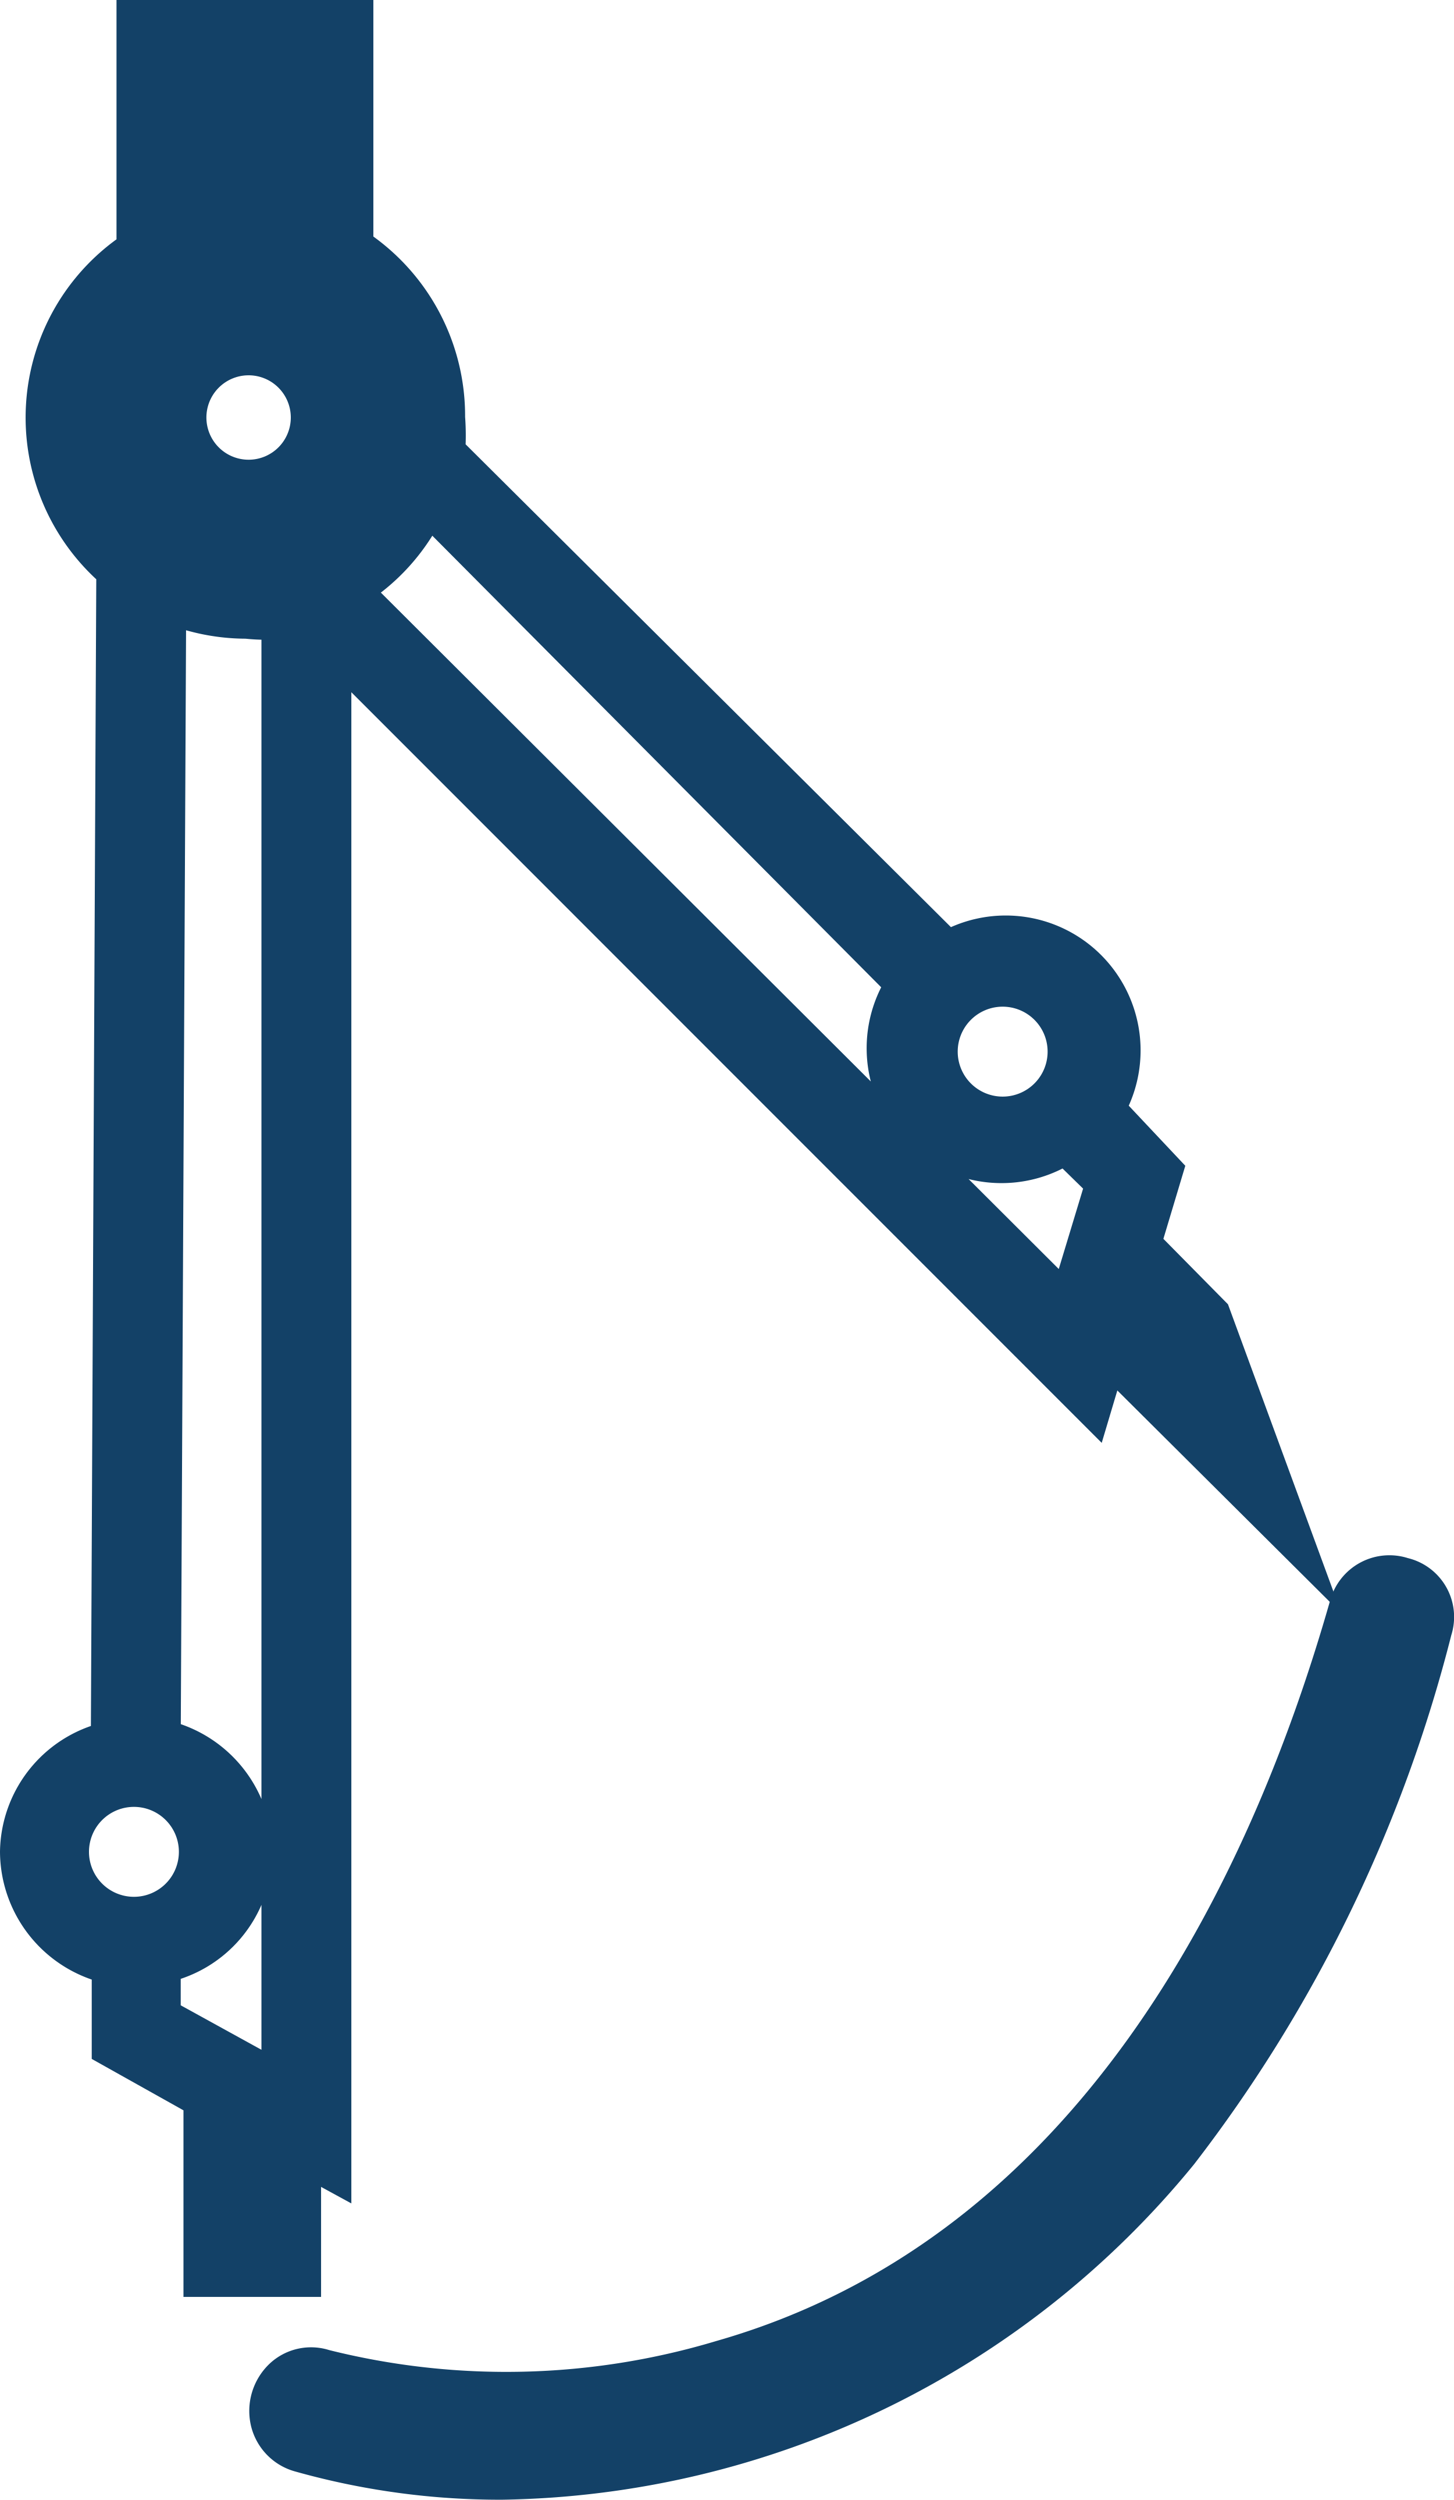 <svg xmlns="http://www.w3.org/2000/svg" viewBox="0 0 15.85 27.24"><defs><style>.cls-1{fill:#134167;stroke:#134167;stroke-miterlimit:10;stroke-width:0.5px;}</style></defs><g id="Layer_2" data-name="Layer 2"><g id="DESIGNED_BY_FREEPIK" data-name="DESIGNED BY FREEPIK"><path class="cls-1" d="M.25,20.18a1.23,1.23,0,0,0,1,1.2v.91l1,.56v1.93h1V23.41l.33.18V6.94l8.31,8.31.17-.57L14,16.61l-.83-2.26-.77-.78.24-.8L12,12.09a1.22,1.22,0,0,0-1.68-1.68L4.82,4.94a2.56,2.56,0,0,0,0-.39,2.16,2.16,0,0,0-1-1.84V.25H1.52V2.74A2.15,2.15,0,0,0,1.3,6.2L1.24,19A1.22,1.22,0,0,0,.25,20.18Zm2.69,4.27H2.57V23l.37.2Zm.16-1.79v.1L1.72,22v-.63a1.21,1.21,0,0,0,1-1.19,1.23,1.23,0,0,0-1-1.2L1.78,6.51a2.16,2.16,0,0,0,.91.2,1.84,1.84,0,0,0,.41,0Zm9.2-8.73.6.6.3.81-1-1Zm-1.38-3.21a.74.74,0,1,1-.73.74A.74.74,0,0,1,10.92,10.72Zm-1,0a1.22,1.22,0,0,0,1.7,1.7l.47.46-.43,1.42L3.76,6.42a2.12,2.12,0,0,0,.89-1ZM3.08.58h.41V2.47H3.27l-.19,0Zm-.55,0h.22V2.39H2.53Zm-.68,0H2.2V2.45l-.09,0H1.85ZM1,4.55A1.67,1.67,0,1,1,2.69,6.22,1.67,1.67,0,0,1,1,4.55Zm.45,14.89a.74.74,0,1,1-.73.74A.74.74,0,0,1,1.47,19.44Z"></path><path class="cls-1" d="M2.69,5.75a1.2,1.2,0,1,0-1.2-1.2A1.2,1.2,0,0,0,2.69,5.75Zm0-1.91A.71.71,0,1,1,2,4.55.71.71,0,0,1,2.69,3.84Z"></path><path class="cls-1" d="M7.88,25.75a8.21,8.21,0,0,1-4.36.1.41.41,0,0,0-.41.09.46.46,0,0,0-.13.44.43.43,0,0,0,.3.31h0a8,8,0,0,0,2.19.3,9.68,9.68,0,0,0,7.35-3.56,15.53,15.53,0,0,0,2.76-5.68.41.41,0,0,0-.3-.53.42.42,0,0,0-.54.29C13.85,20.63,11.94,24.59,7.88,25.75Z"></path></g></g></svg>